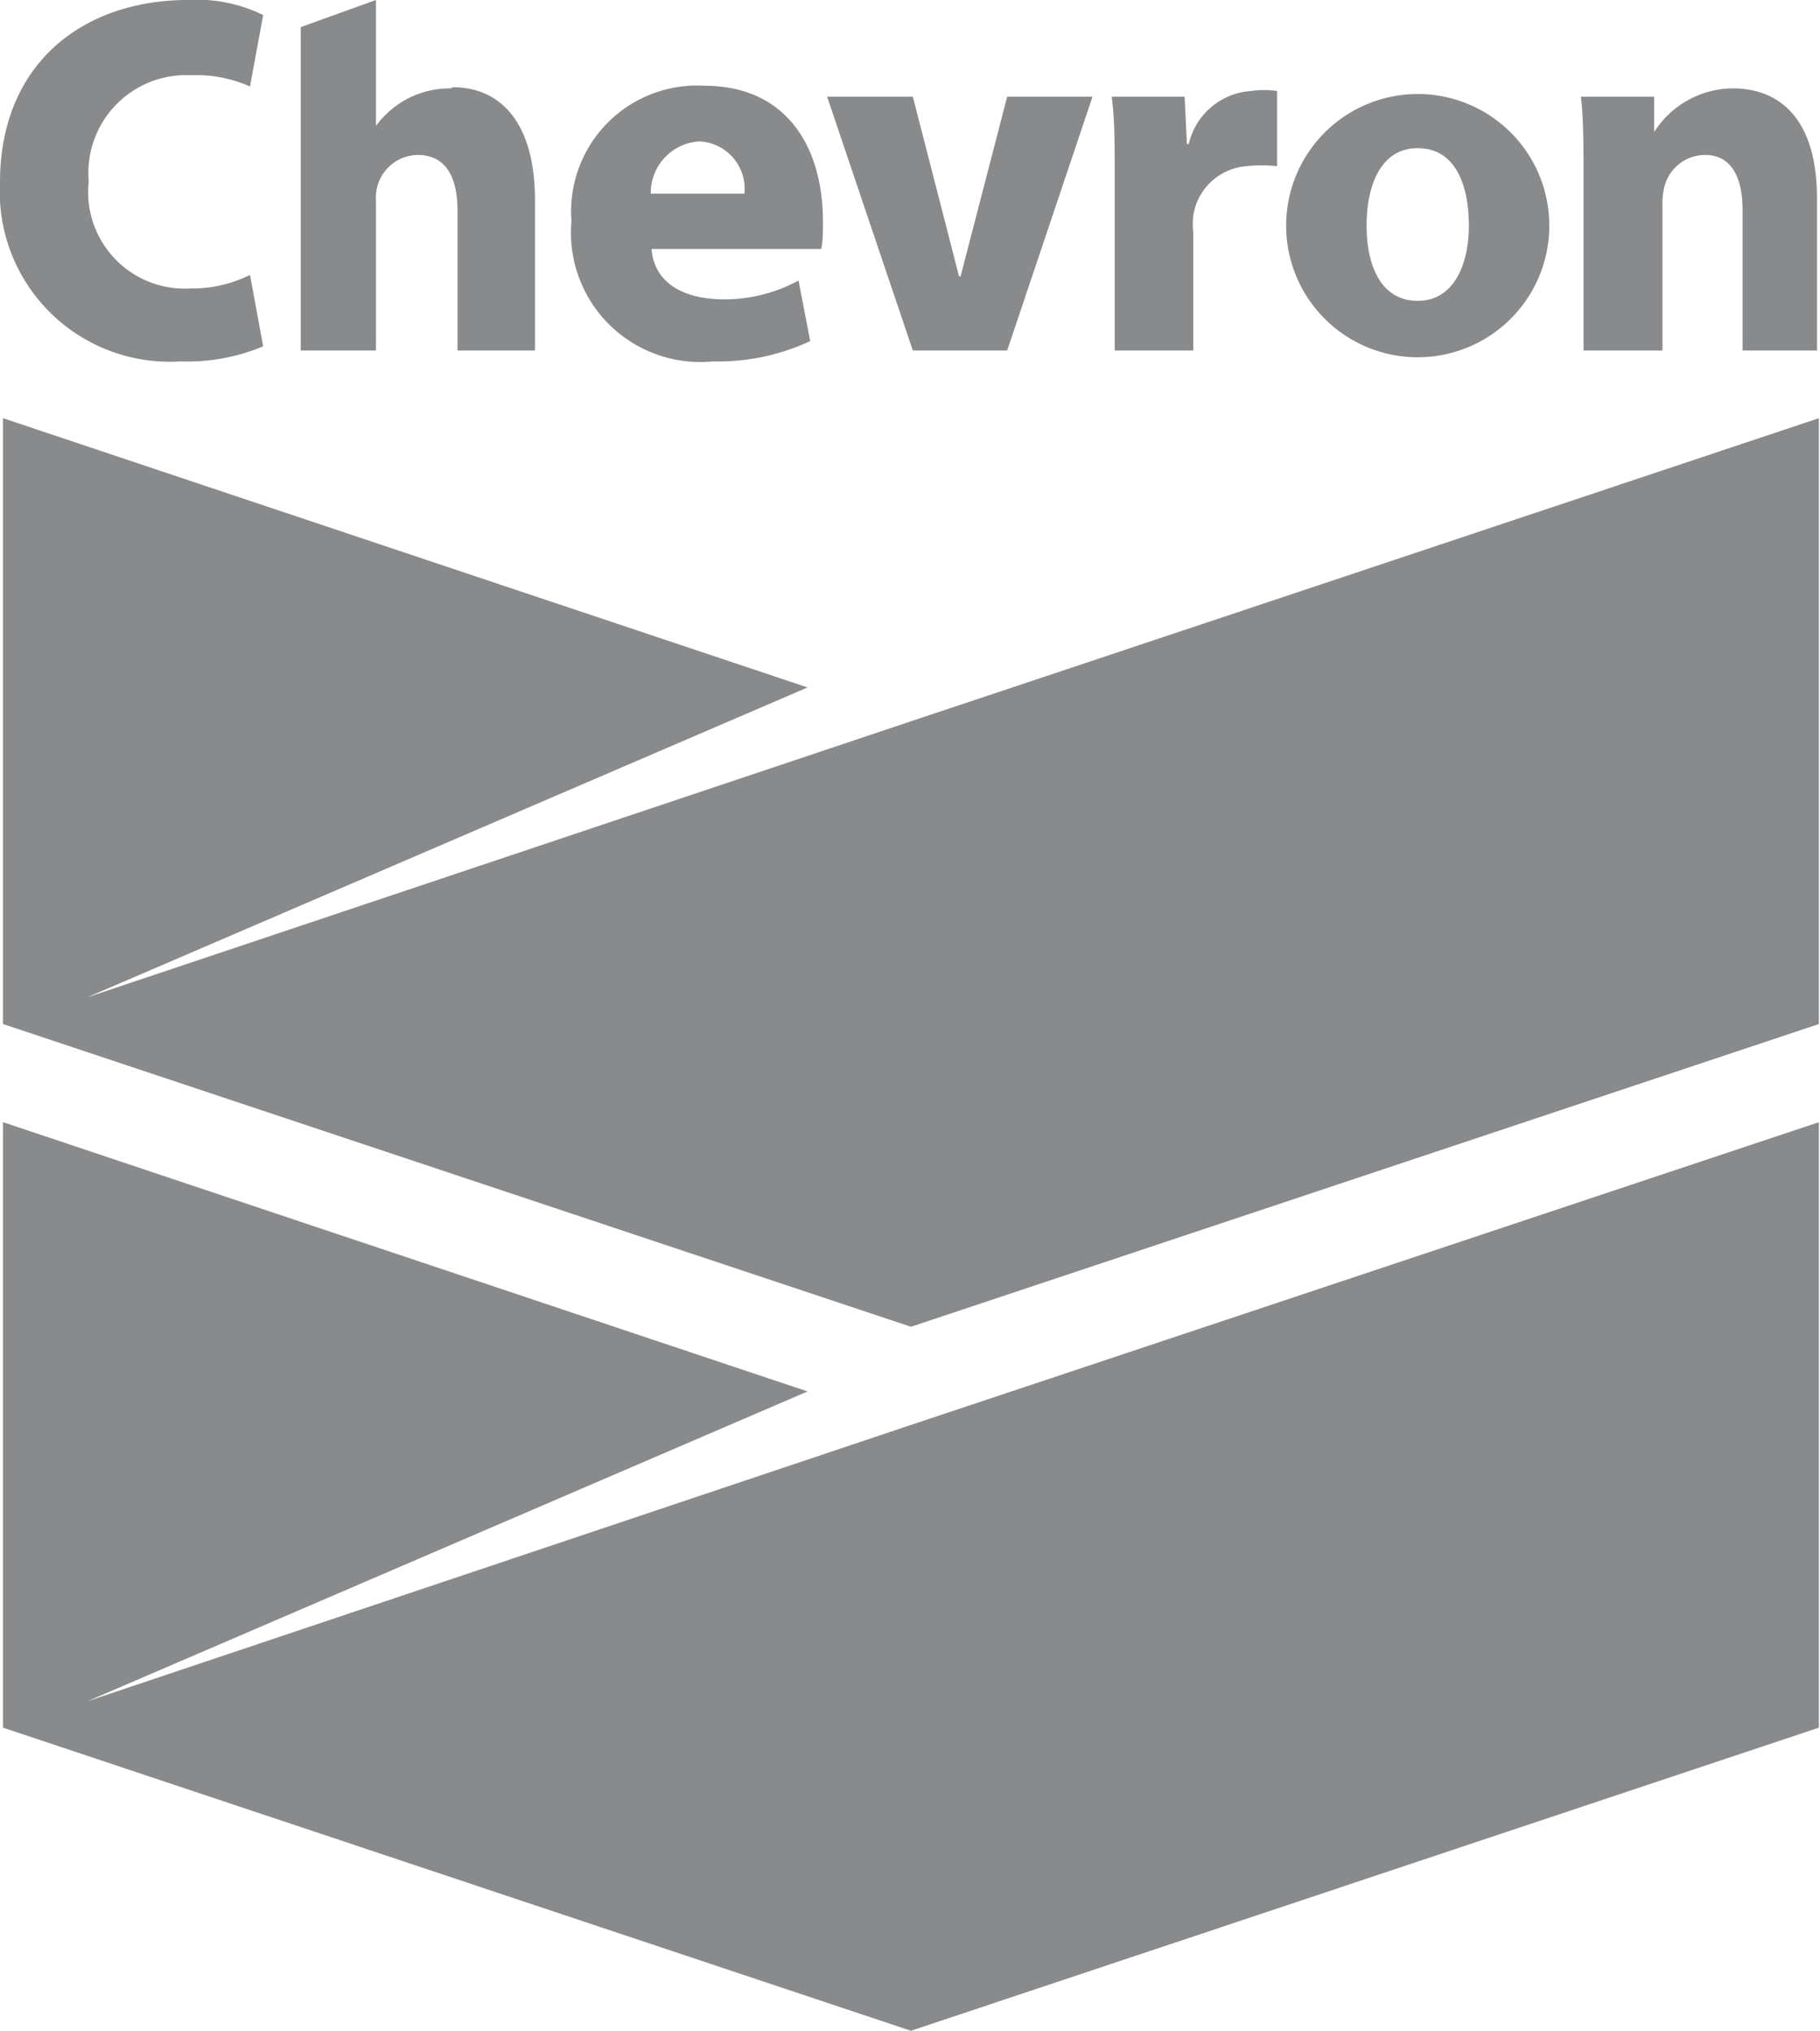 <?xml version="1.0" encoding="UTF-8"?> <svg xmlns="http://www.w3.org/2000/svg" viewBox="0 0 48.41 54"><defs><style>.cls-1{fill:#888a8c;}</style></defs><title>chevron</title><g id="Layer_2" data-name="Layer 2"><g id="Layer_1-2" data-name="Layer 1"><path class="cls-1" d="M7,9.21a5.25,5.25,0,0,1-2.21.4A4.52,4.52,0,0,1,0,4.85C0,1.68,2.22,0,5,0A4,4,0,0,1,7,.4L6.65,2.3A3.52,3.52,0,0,0,5.07,2,2.6,2.6,0,0,0,2.36,4.82,2.57,2.57,0,0,0,5.08,7.67a3.43,3.43,0,0,0,1.57-.36Z"></path><path class="cls-1" d="M17.33,6.62c.07.87.79,1.33,1.91,1.34a4.14,4.14,0,0,0,2-.5l.31,1.61a5.79,5.79,0,0,1-2.59.54,3.44,3.44,0,0,1-3.76-3.73,3.35,3.35,0,0,1,3.53-3.6c2.18,0,3.16,1.61,3.16,3.62,0,.21,0,.56-.05.72H17.33M19.8,5.15a1.26,1.26,0,0,0-1.2-1.39,1.37,1.37,0,0,0-1.29,1.39Z"></path><polygon class="cls-1" points="24.28 9.32 22 2.57 24.28 2.57 25.51 7.35 25.55 7.35 26.79 2.57 29.06 2.57 26.79 9.32 24.28 9.32"></polygon><path class="cls-1" d="M29.65,4.79c0-1,0-1.64-.08-2.22h1.94l.06,1.26h.05a1.82,1.82,0,0,1,1.66-1.41,2.36,2.36,0,0,1,.69,0v2a3.51,3.51,0,0,0-.82,0,1.55,1.55,0,0,0-1.41,1.31,2.23,2.23,0,0,0,0,.47V9.32H29.65Z"></path><path class="cls-1" d="M41.21,6a3.5,3.5,0,1,1-7,0,3.5,3.5,0,1,1,7,0M39.07,6c0-1.1-.37-2.06-1.36-2.06s-1.36,1-1.36,2.06S36.73,8,37.71,8s1.36-1,1.36-2"></path><path class="cls-1" d="M42.12,4.72c0-.84,0-1.56-.07-2.15H44l0,.94h0a2.5,2.5,0,0,1,2.08-1.16c1.36,0,2.25.93,2.25,2.92V9.32H46.35V5.58c0-.87-.3-1.46-1-1.46a1.12,1.12,0,0,0-1.06.78,1.66,1.66,0,0,0-.07.53V9.32H42.12Z"></path><path class="cls-1" d="M12,2.35a2.43,2.43,0,0,0-2,1h0V0l-2,.72V9.32H10v-4a1.13,1.13,0,0,1,1.1-1.2c.77,0,1.07.6,1.07,1.49V9.32h2.06v-4c0-2-.87-3-2.19-3"></path><polygon class="cls-1" points="24.23 19.18 2.32 26.52 21.48 18.28 0.08 11.12 0.08 27.23 0.08 27.23 24.23 35.28 48.38 27.23 48.38 11.12 24.23 19.18 24.23 19.18"></polygon><polygon class="cls-1" points="24.23 37.89 2.32 45.24 21.48 37 0.08 29.84 0.08 45.94 0.08 45.94 24.23 54 48.38 45.94 48.38 29.84 24.23 37.89 24.23 37.89"></polygon></g></g></svg> 